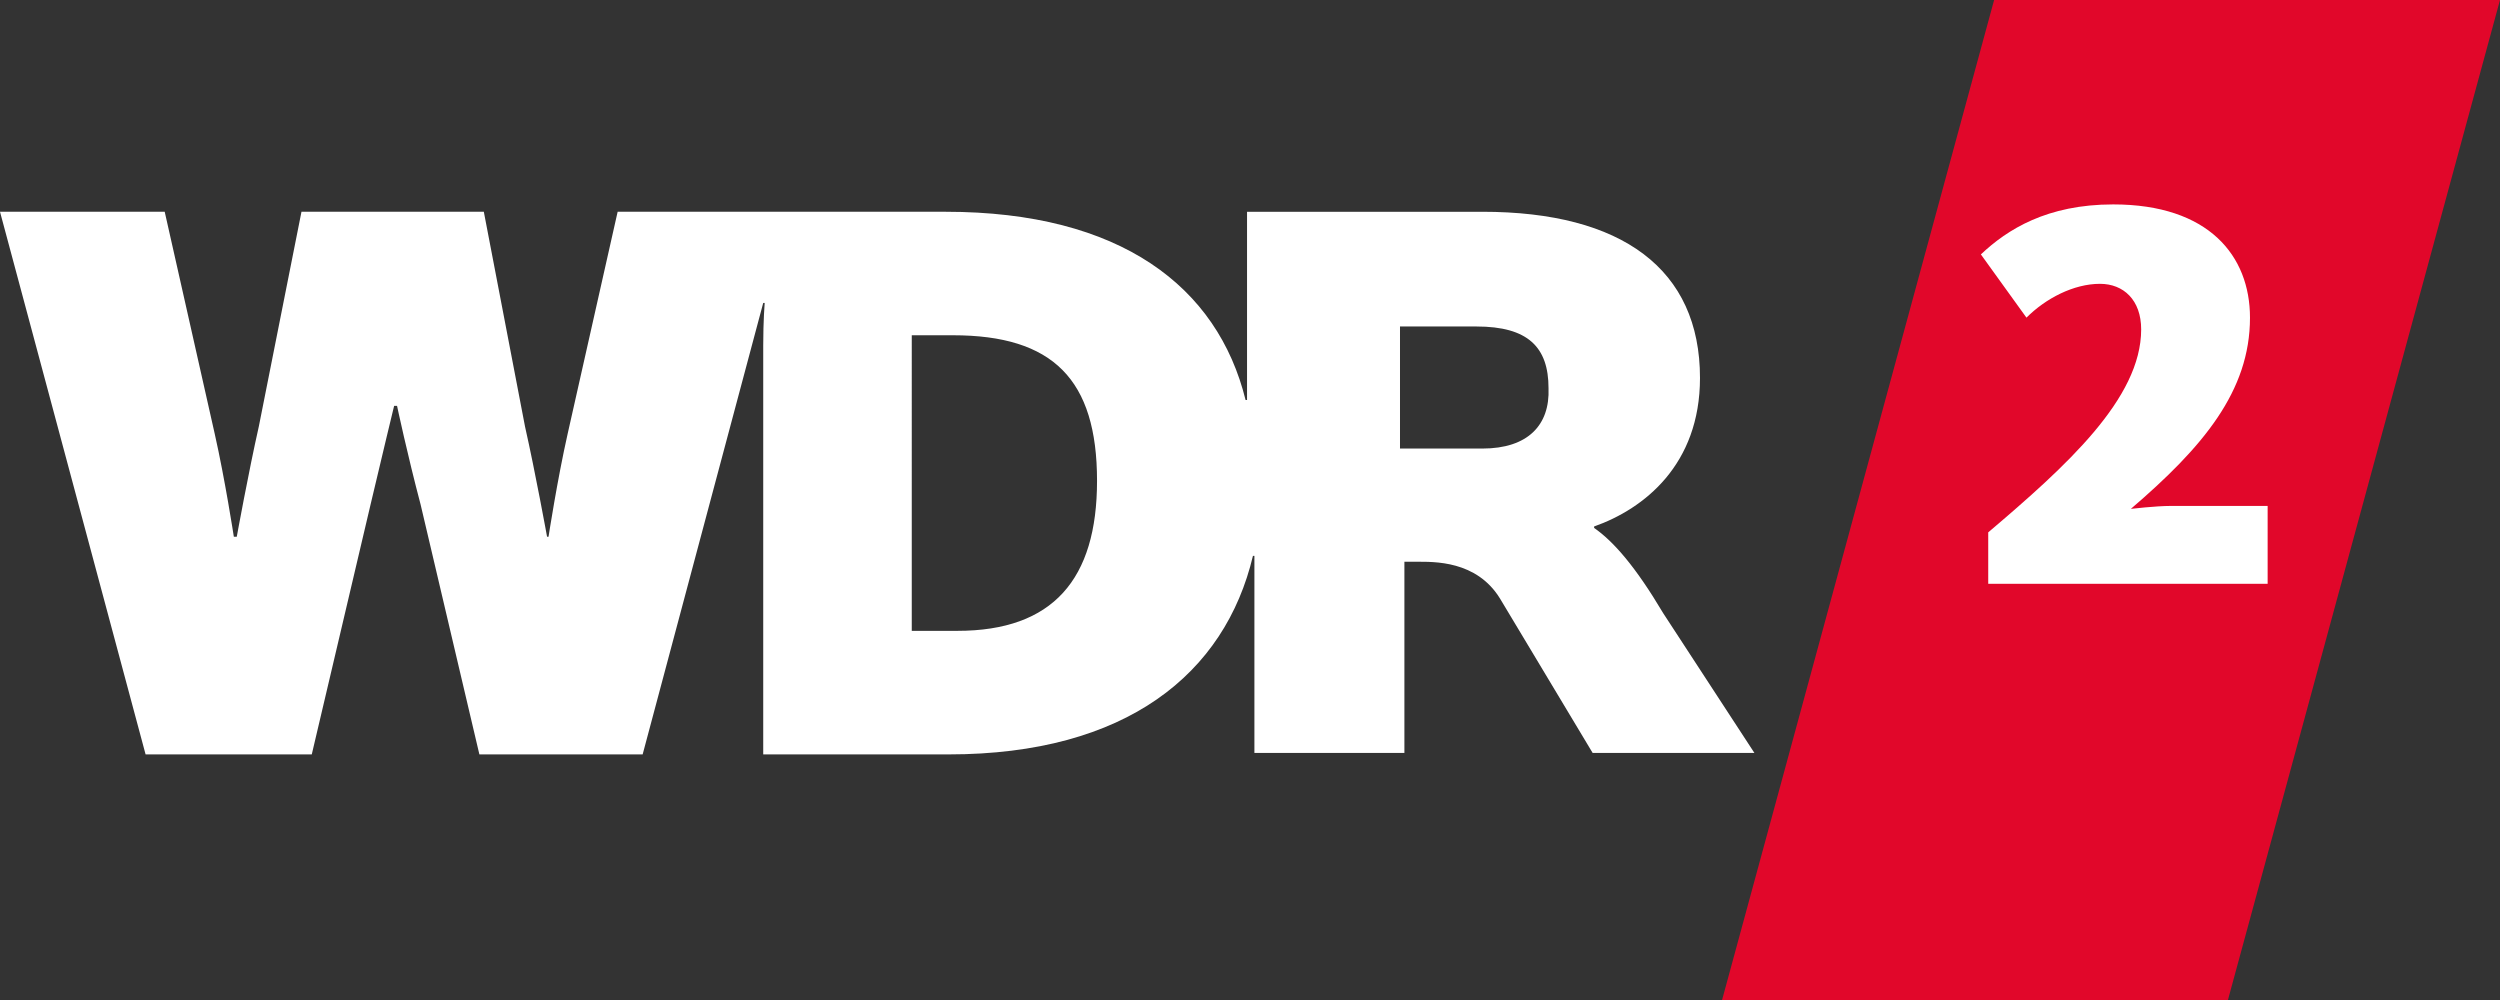 <svg id="wdr2" xmlns="http://www.w3.org/2000/svg" xmlns:xlink="http://www.w3.org/1999/xlink" width="342.106" height="136.842" viewBox="0 0 342.106 136.842">
  <rect x="0" y="0" width="342.106" height="136.842" fill="#333333" stroke="none"/>
  <defs>
    <clipPath id="clip-path">
      <rect id="Rectangle_113" data-name="Rectangle 113" width="341.9" height="136.76" fill="none"/>
    </clipPath>
  </defs>
  <path id="Path_368" data-name="Path 368" d="M154.329,0,117.1,136.842h69.224L223.555,0Z" transform="translate(118.551 0)" fill="#e1072a"/>
  <g id="Group_68" data-name="Group 68" transform="translate(0 0)">
    <g id="Group_67" data-name="Group 67" clip-path="url(#clip-path)">
      <path id="Path_369" data-name="Path 369" d="M135.706,58.776c10.666-9.056,20.929-18.313,20.929-27.771,0-4.025-2.415-6.238-5.635-6.238-3.622,0-7.446,2.012-10.062,4.628L134.7,20.742c3.622-3.421,9.056-6.842,18.111-6.842,13.081,0,18.715,7.043,18.715,15.5,0,10.062-6.44,17.709-16.3,26.161,0,0,3.421-.4,5.433-.4h13.282V65.82H135.706Z" transform="translate(136.368 14.072)" fill="#fff"/>
      <path id="Path_370" data-name="Path 370" d="M202.848,46.8H191.579V30.1h10.464c7.043,0,9.861,2.817,9.861,8.452.2,5.031-2.817,8.251-9.056,8.251M131.006,71.753h-6.238V31.3H130.4c13.684,0,19.721,6.037,19.721,19.923,0,13.483-6.037,20.526-19.118,20.526M227.6,69.338c-3.824-6.44-6.842-9.861-9.458-11.672v-.2c6.842-2.415,14.489-8.452,14.489-20.325,0-14.892-10.666-22.74-29.783-22.74h-32.2V40.159h-.2C166.625,24.663,153.344,14.4,129.4,14.4H84.52L77.678,44.787c-1.409,6.238-2.616,14.087-2.616,14.087h-.2s-1.61-8.854-3.019-15.093L66.207,14.4H41.254L35.418,43.781C34.009,50.019,32.4,58.874,32.4,58.874H32s-1.207-7.848-2.616-14.087L22.539,14.4H0L19.923,88.657h22.74l8.05-34.211c1.61-6.842,3.22-13.483,3.22-13.483h.4s1.409,6.641,3.22,13.483L65.6,88.657H87.941l16.5-61.78h.2s-.2,2.415-.2,5.836V88.657H129.8c24.35,0,37.833-11.068,41.656-27.167h.2V88.456h20.526V62.295h1.61c2.415,0,8.251-.2,11.471,5.031l12.678,21.13h22.136Z" transform="translate(0 14.578)" fill="#fff"/>
    </g>
  </g>
</svg>

